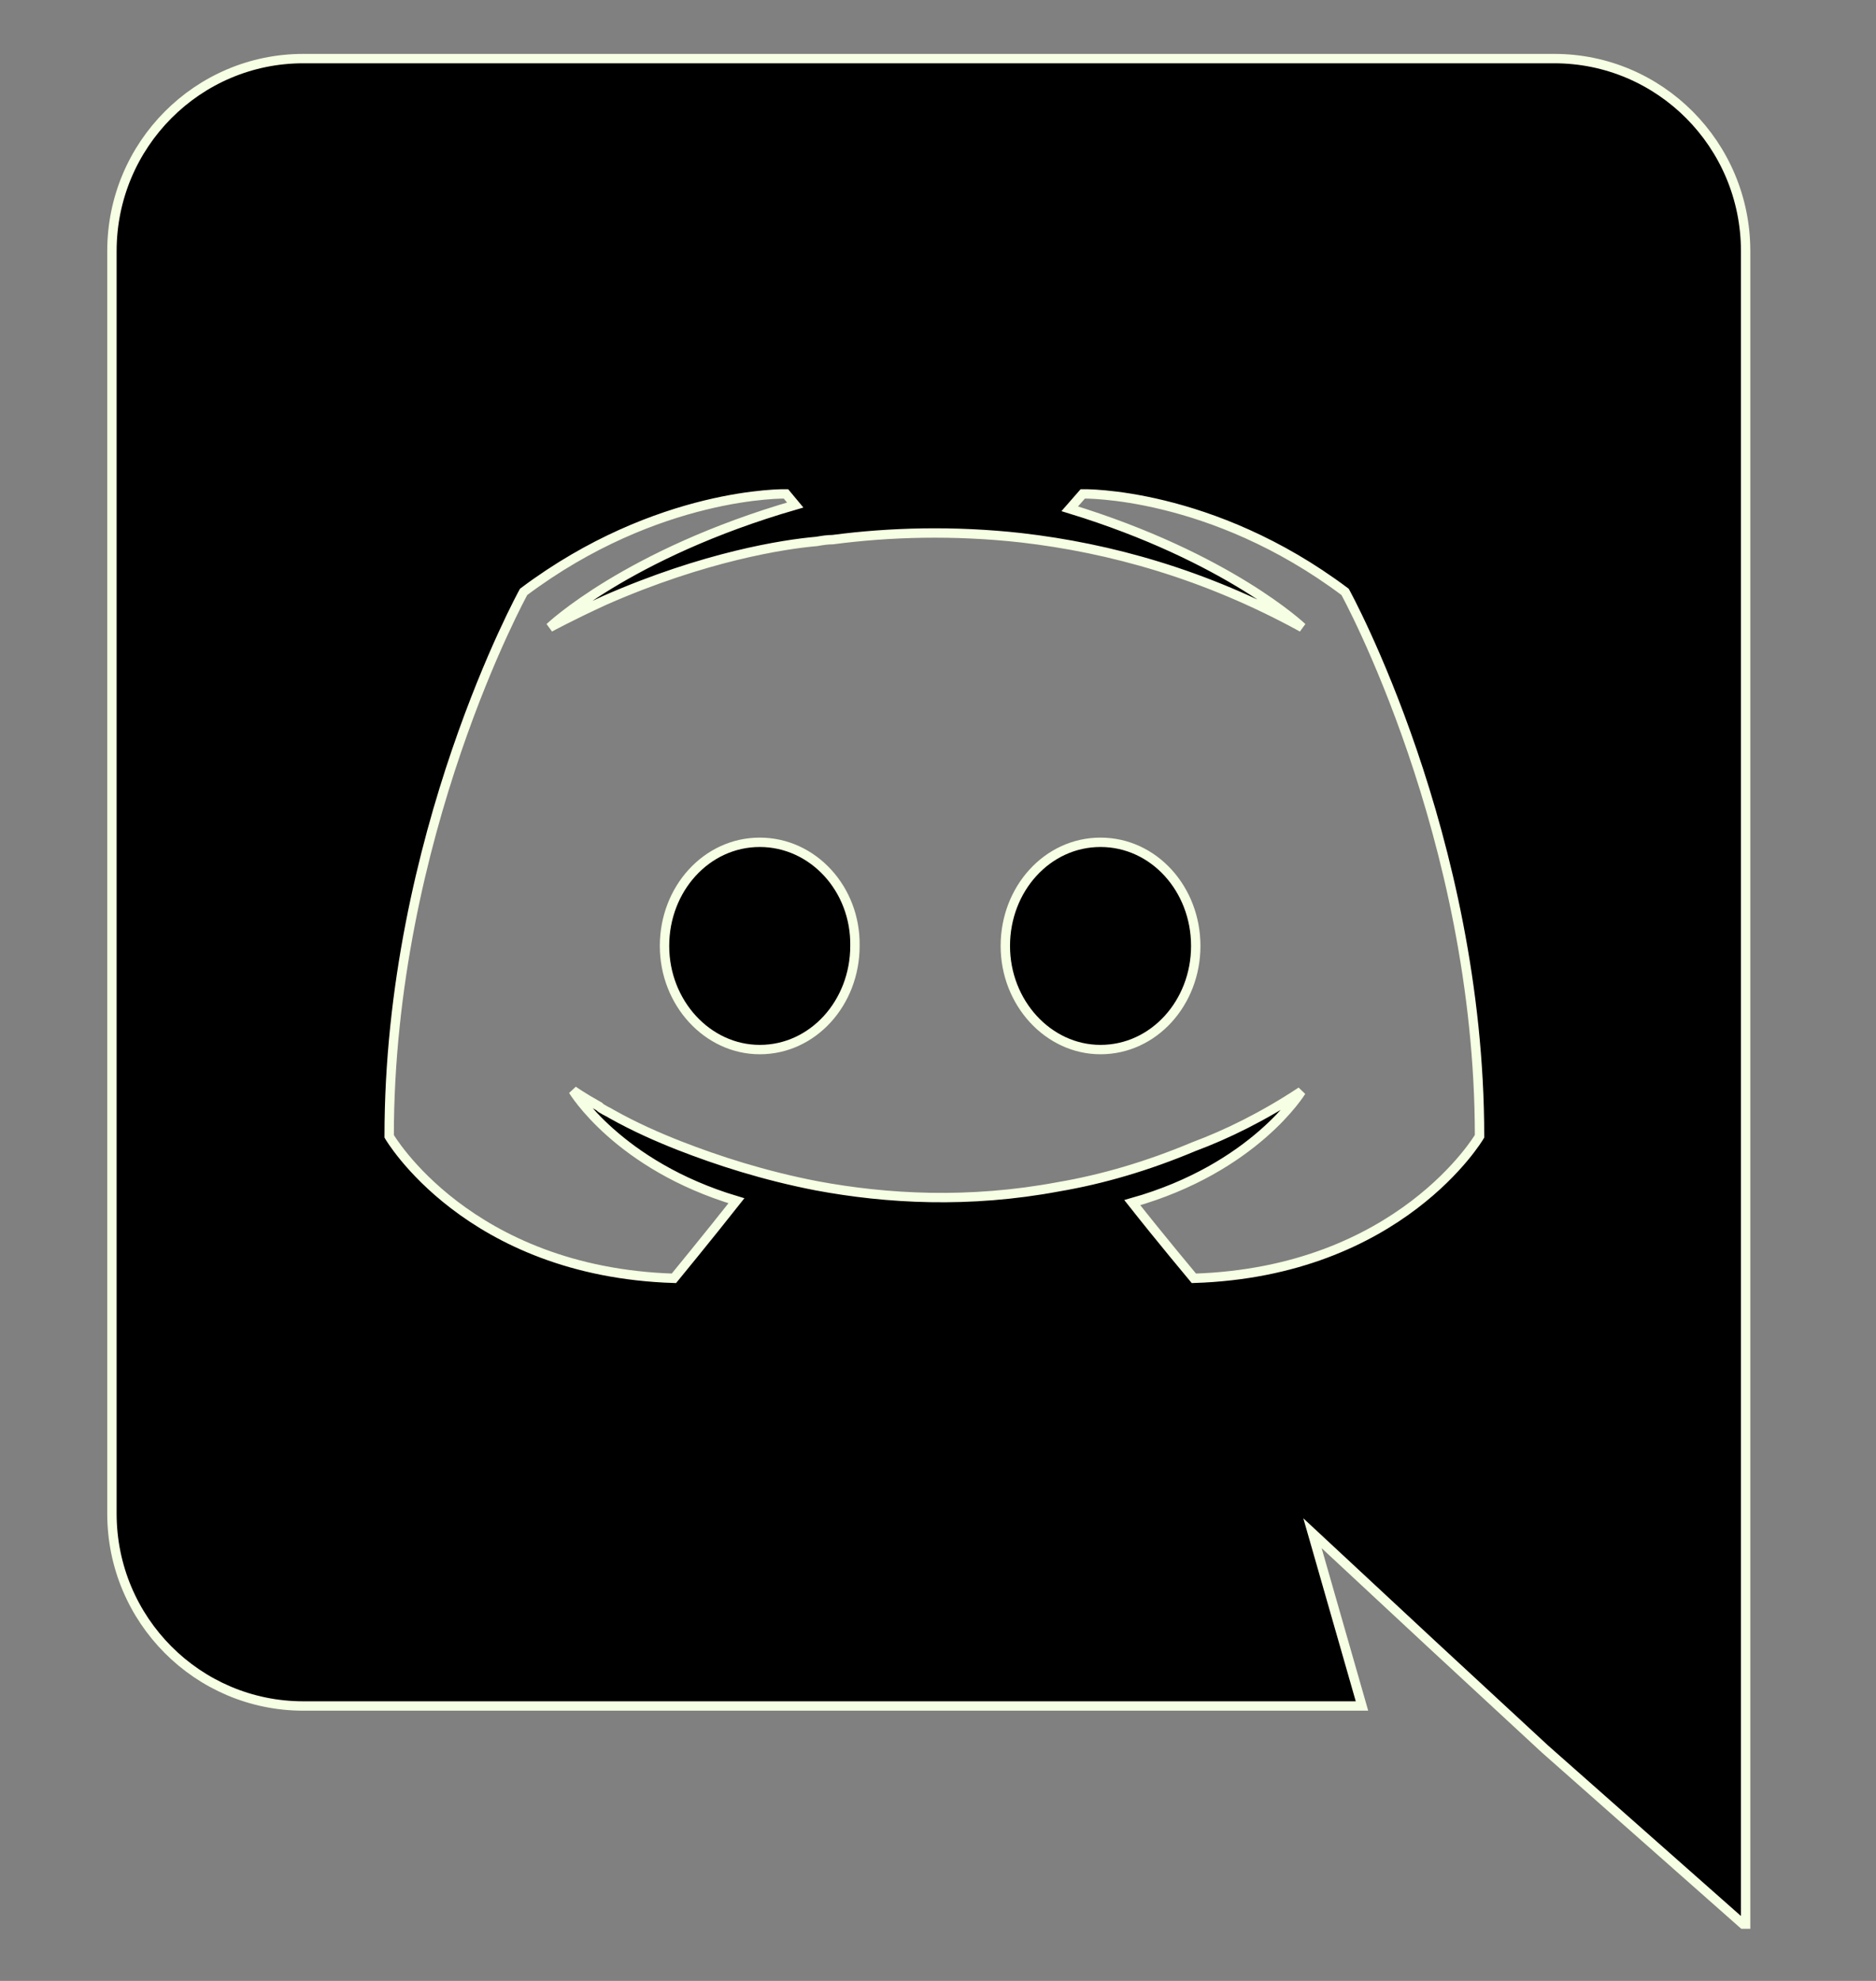 <svg width="18" height="19" viewBox="0 0 18 19" fill="none" xmlns="http://www.w3.org/2000/svg">
<rect x="0" y="0" width="18" height="19" fill="#808080" stroke="none"/>
<g clip-path="url(#clip0_266_17734)">
<path fill-rule="evenodd" clip-rule="evenodd" d="M7.29 8.079C6.779 8.079 6.376 8.526 6.376 9.073C6.376 9.619 6.788 10.067 7.29 10.067C7.8 10.067 8.203 9.619 8.203 9.073C8.212 8.526 7.8 8.079 7.29 8.079ZM10.559 8.079C10.049 8.079 9.646 8.526 9.646 9.073C9.646 9.619 10.058 10.067 10.559 10.067C11.07 10.067 11.473 9.619 11.473 9.073C11.473 8.526 11.07 8.079 10.559 8.079Z" fill="black" stroke="#F6FFE3" stroke-width="0.09"/>
<path fill-rule="evenodd" clip-rule="evenodd" d="M14.913 0.562H2.91C1.898 0.562 1.074 1.387 1.074 2.408V14.518C1.074 15.539 1.898 16.363 2.91 16.363H13.068L12.593 14.706L13.739 15.772L14.823 16.775L16.749 18.477V2.408C16.749 1.387 15.925 0.562 14.913 0.562ZM11.455 12.261C11.455 12.261 11.133 11.876 10.864 11.535C12.037 11.204 12.485 10.469 12.485 10.469C12.118 10.711 11.769 10.881 11.455 10.998C11.007 11.186 10.578 11.311 10.156 11.383C9.297 11.544 8.508 11.499 7.837 11.374C7.326 11.275 6.887 11.132 6.52 10.989C6.314 10.908 6.09 10.81 5.866 10.684C5.839 10.666 5.812 10.657 5.785 10.639C5.767 10.63 5.758 10.622 5.749 10.613C5.588 10.523 5.499 10.46 5.499 10.46C5.499 10.46 5.929 11.177 7.066 11.517C6.797 11.858 6.466 12.261 6.466 12.261C4.486 12.198 3.734 10.899 3.734 10.899C3.734 8.015 5.024 5.677 5.024 5.677C6.314 4.71 7.541 4.737 7.541 4.737L7.63 4.844C6.018 5.31 5.275 6.018 5.275 6.018C5.275 6.018 5.472 5.91 5.803 5.758C6.762 5.337 7.523 5.22 7.837 5.193C7.89 5.184 7.935 5.176 7.989 5.176C8.535 5.104 9.153 5.086 9.798 5.158C10.649 5.256 11.563 5.507 12.494 6.018C12.494 6.018 11.787 5.346 10.264 4.88L10.389 4.737C10.389 4.737 11.617 4.71 12.906 5.677C12.906 5.677 14.196 8.015 14.196 10.899C14.196 10.899 13.435 12.198 11.455 12.261Z" fill="black" stroke="#F6FFE3" stroke-width="0.09"/>
</g>
<defs>
<clipPath id="clip0_266_17734">
<rect width="18" height="18" fill="white" transform="translate(7.62939e-05 0.5)"/>
</clipPath>
</defs>
</svg>
